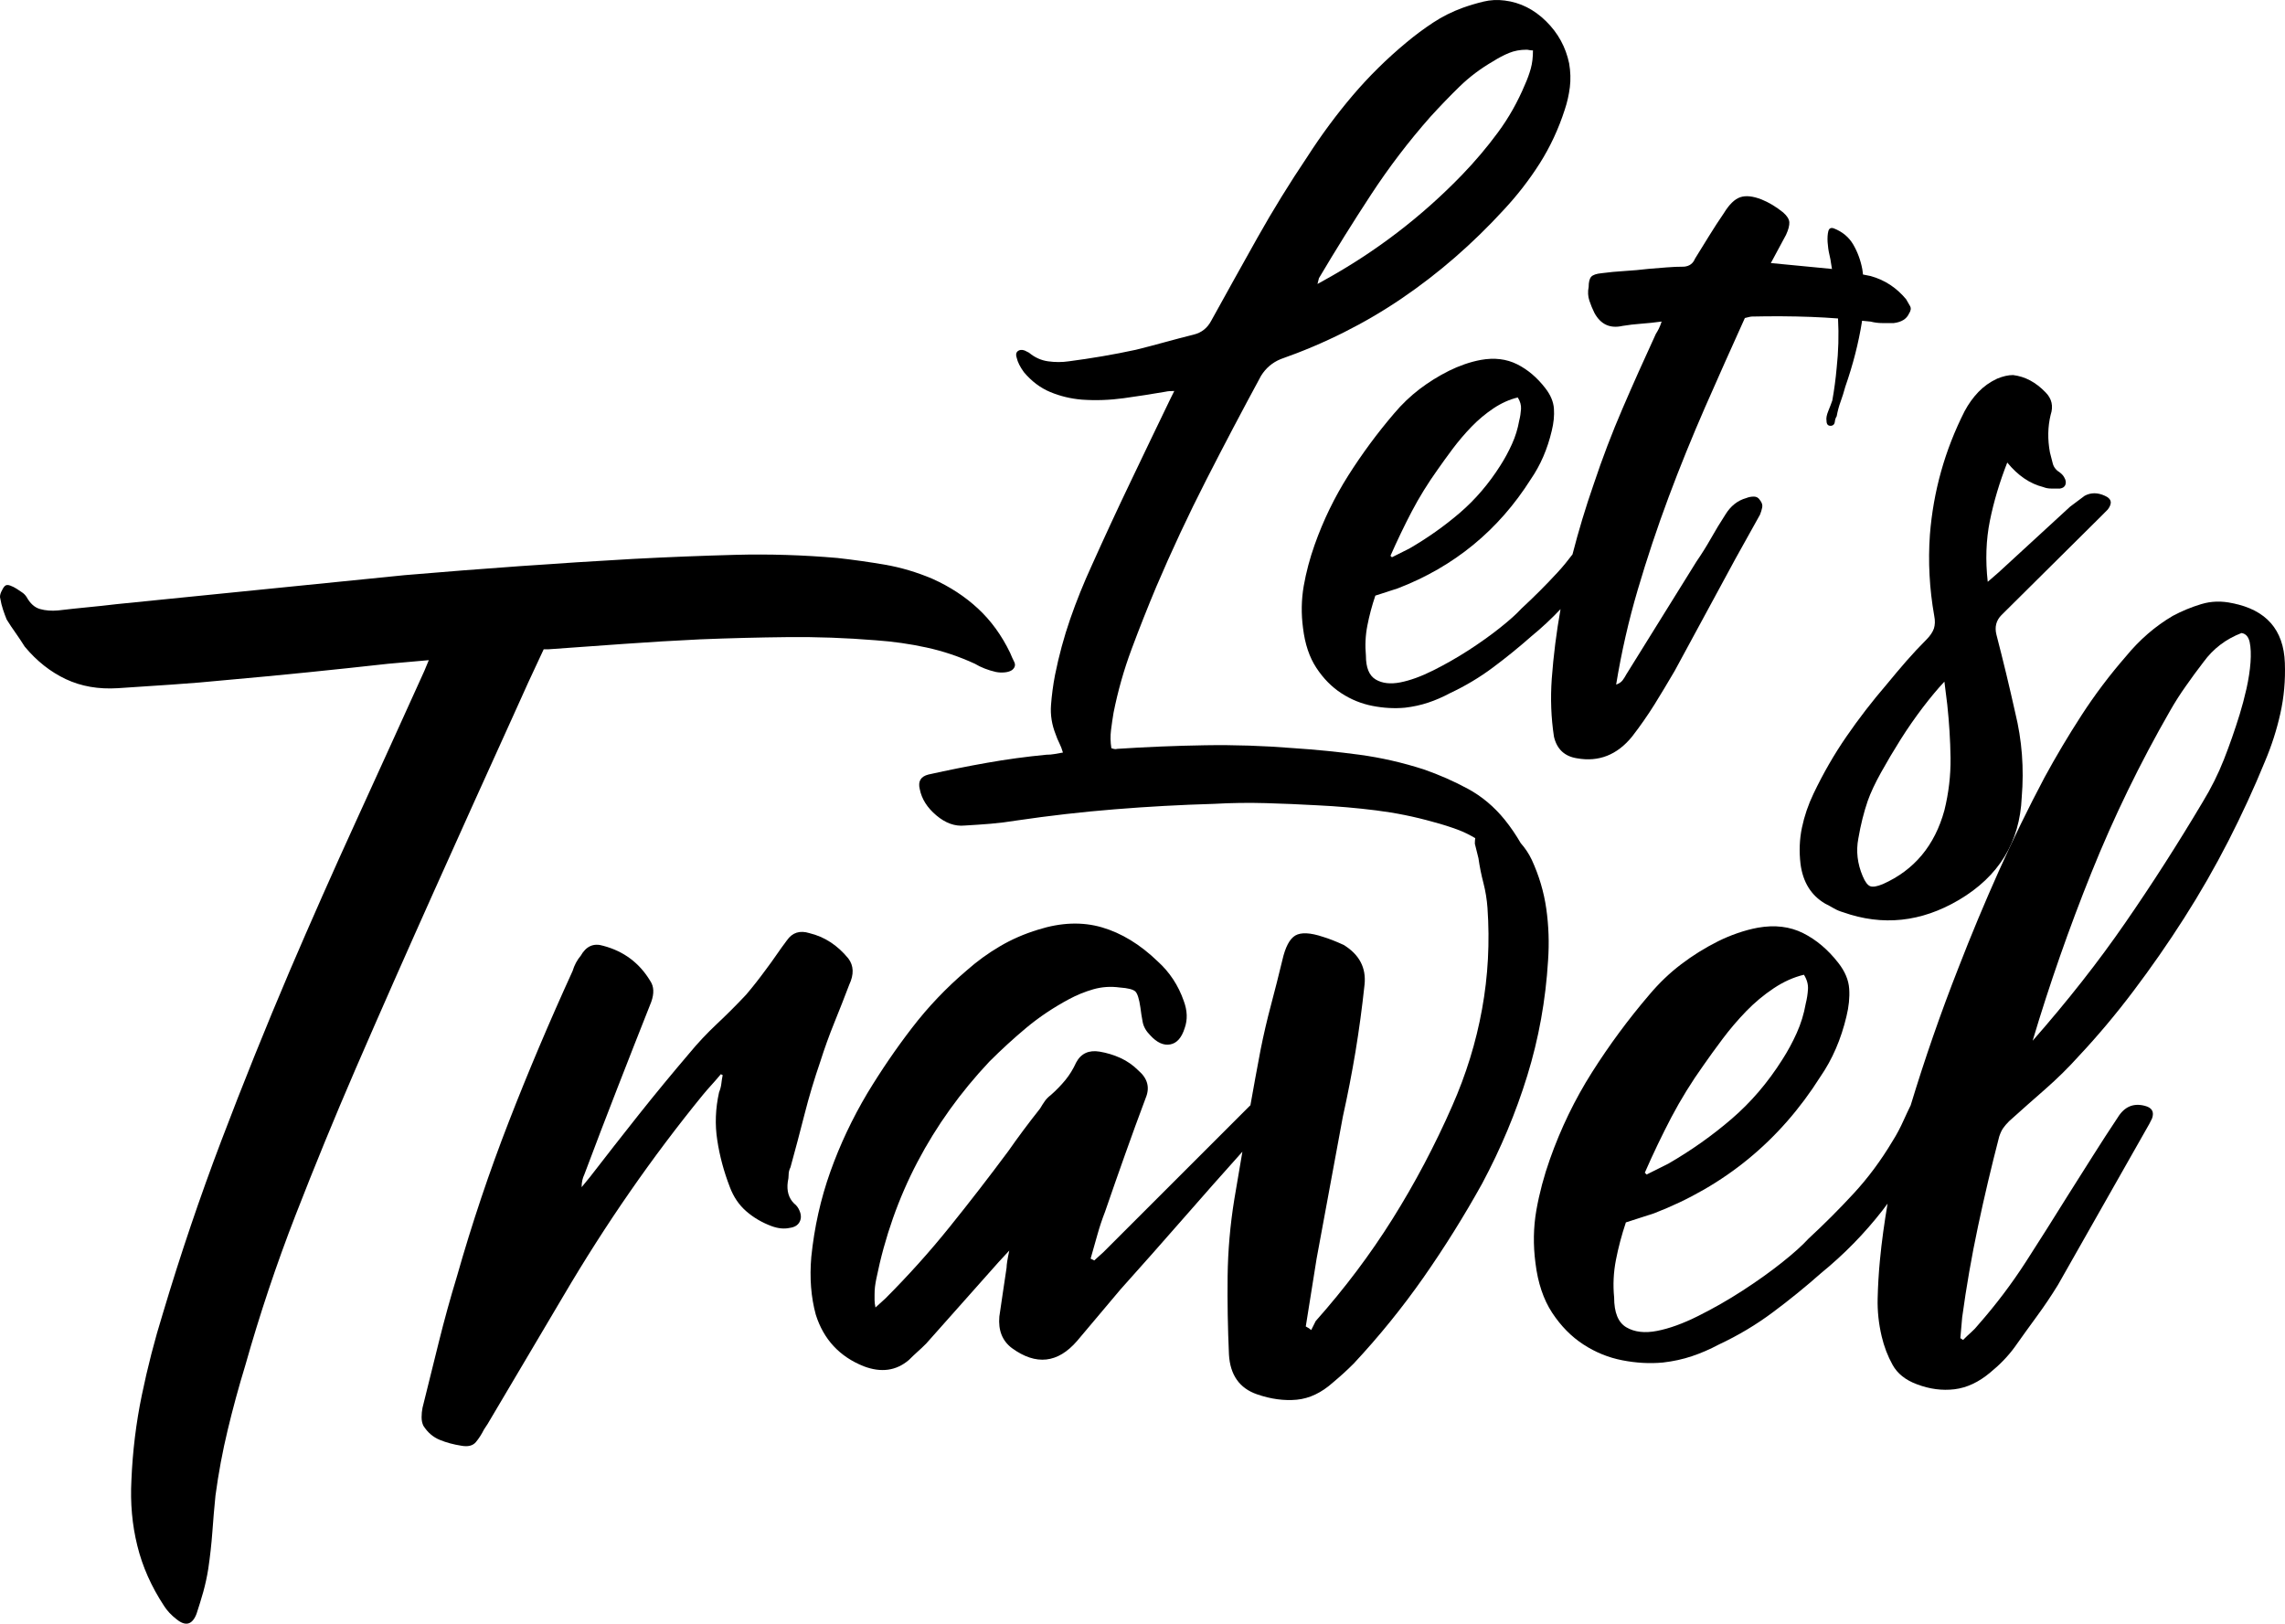 <?xml version="1.0" encoding="utf-8"?>
<!-- Generator: Adobe Illustrator 16.0.0, SVG Export Plug-In . SVG Version: 6.00 Build 0)  -->
<!DOCTYPE svg PUBLIC "-//W3C//DTD SVG 1.0//EN" "http://www.w3.org/TR/2001/REC-SVG-20010904/DTD/svg10.dtd">
<svg version="1.0" id="Layer_1" xmlns="http://www.w3.org/2000/svg" xmlns:xlink="http://www.w3.org/1999/xlink" x="0px" y="0px"
	 width="226.771px" height="161.152px" viewBox="0 0 226.771 161.152" enable-background="new 0 0 226.771 161.152"
	 xml:space="preserve">
<g>
	<path d="M158.234,31.054c0.622,1.149,1.554,1.578,2.8,1.292c0.572-0.095,1.182-0.167,1.831-0.215
		c0.644-0.048,1.329-0.118,2.042-0.216c-0.094,0.289-0.19,0.526-0.285,0.717c-0.1,0.192-0.193,0.36-0.288,0.505
		c-1.147,2.486-2.249,4.95-3.3,7.391c-1.053,2.44-2.011,4.953-2.873,7.537c-0.804,2.307-1.502,4.628-2.102,6.961
		c-0.473,0.625-0.962,1.228-1.484,1.792c-1.147,1.245-2.344,2.44-3.586,3.589c-0.481,0.527-1.187,1.16-2.119,1.901
		c-0.933,0.744-1.973,1.483-3.12,2.228c-1.148,0.741-2.322,1.409-3.519,2.008c-1.197,0.6-2.283,0.993-3.265,1.186
		c-0.979,0.19-1.794,0.096-2.44-0.288s-0.969-1.172-0.969-2.368c-0.095-1.005-0.049-1.998,0.143-2.979
		c0.19-0.979,0.453-1.973,0.793-2.978l2.221-0.717c5.599-2.153,10.001-5.766,13.209-10.837c0.955-1.388,1.65-2.988,2.078-4.809
		c0.189-0.764,0.263-1.492,0.215-2.188c-0.047-0.692-0.336-1.375-0.86-2.045c-0.813-1.052-1.743-1.84-2.797-2.368
		c-1.056-0.526-2.251-0.669-3.59-0.431c-0.527,0.097-1.064,0.24-1.617,0.431c-0.545,0.191-1.062,0.407-1.541,0.646
		c-1.054,0.526-2.033,1.138-2.943,1.831c-0.904,0.693-1.744,1.495-2.508,2.402c-1.678,1.963-3.195,4.019-4.558,6.171
		c-1.364,2.155-2.479,4.452-3.34,6.89c-0.475,1.341-0.833,2.692-1.075,4.057c-0.236,1.364-0.263,2.763-0.07,4.197
		c0.19,1.578,0.633,2.896,1.327,3.947c0.693,1.053,1.521,1.892,2.476,2.513c0.955,0.623,1.986,1.041,3.085,1.256
		c1.1,0.215,2.177,0.276,3.232,0.179c0.812-0.095,1.577-0.262,2.294-0.501c0.717-0.238,1.438-0.549,2.154-0.933
		c1.529-0.718,2.954-1.566,4.268-2.549c1.318-0.979,2.596-2.019,3.843-3.12c1.021-0.834,1.977-1.731,2.877-2.68
		c-0.407,2.282-0.7,4.585-0.872,6.911c-0.139,1.964-0.067,3.876,0.218,5.744c0.285,1.242,1.055,1.961,2.294,2.152
		c2.154,0.383,3.974-0.335,5.456-2.152c0.815-1.053,1.555-2.118,2.229-3.194c0.666-1.077,1.334-2.188,2.006-3.337l6.027-11.124
		l2.438-4.377c0.097-0.238,0.168-0.478,0.218-0.717c0.047-0.24-0.025-0.477-0.218-0.718c-0.146-0.24-0.35-0.358-0.606-0.358
		c-0.267,0-0.515,0.047-0.753,0.144c-0.864,0.237-1.557,0.79-2.083,1.65c-0.527,0.815-1.005,1.604-1.435,2.369
		c-0.434,0.765-0.911,1.53-1.438,2.296l-6.959,11.196c-0.099,0.189-0.219,0.383-0.359,0.572c-0.145,0.192-0.357,0.336-0.646,0.433
		c0.524-3.206,1.242-6.352,2.152-9.438c0.909-3.086,1.926-6.137,3.049-9.148c1.124-3.014,2.338-5.994,3.622-8.936
		c1.292-2.942,2.61-5.896,3.953-8.862c0.381-0.096,0.595-0.145,0.646-0.145c2.006-0.047,3.994-0.037,5.951,0.036
		c0.885,0.033,1.768,0.087,2.649,0.153c0.087,1.635,0.043,3.271-0.136,4.906c-0.099,1.1-0.241,2.177-0.431,3.228
		c-0.097,0.288-0.229,0.634-0.396,1.041c-0.166,0.407-0.227,0.731-0.18,0.97c0,0.385,0.168,0.55,0.506,0.502
		c0.188-0.046,0.298-0.18,0.32-0.395s0.082-0.394,0.181-0.538c0.095-0.525,0.228-1.016,0.396-1.471
		c0.164-0.455,0.32-0.946,0.462-1.472c0.768-2.201,1.319-4.354,1.653-6.46c0.004-0.025,0.006-0.058,0.009-0.085
		c0.284,0.031,0.567,0.052,0.853,0.085c0.387,0.098,0.769,0.146,1.151,0.146c0.381,0,0.764,0,1.146,0
		c0.768-0.097,1.268-0.407,1.508-0.936c0.188-0.286,0.228-0.537,0.105-0.754c-0.118-0.215-0.246-0.44-0.394-0.681
		c-0.957-1.148-2.129-1.913-3.519-2.297c-0.257-0.055-0.504-0.101-0.757-0.151c-0.025-0.176-0.035-0.355-0.068-0.529
		c-0.167-0.886-0.467-1.698-0.895-2.439c-0.432-0.741-1.078-1.28-1.939-1.615c-0.286-0.095-0.467,0-0.539,0.287
		c-0.072,0.286-0.096,0.646-0.072,1.077c0.028,0.43,0.086,0.852,0.183,1.256c0.09,0.406,0.144,0.656,0.144,0.754
		c0.032,0.229,0.075,0.439,0.109,0.663c-0.036-0.006-0.071-0.013-0.109-0.018l-5.958-0.574l1.506-2.799
		c0.242-0.526,0.347-0.944,0.328-1.256c-0.026-0.311-0.228-0.633-0.613-0.969c-0.715-0.575-1.435-1.004-2.15-1.291
		c-0.862-0.335-1.567-0.407-2.116-0.216c-0.552,0.189-1.091,0.718-1.616,1.577c-0.525,0.769-1.016,1.521-1.471,2.263
		c-0.456,0.742-0.92,1.496-1.397,2.26c-0.194,0.479-0.553,0.741-1.077,0.79c-0.573,0-1.148,0.023-1.724,0.071
		s-1.172,0.098-1.796,0.145c-0.813,0.096-1.612,0.169-2.402,0.216c-0.789,0.047-1.544,0.119-2.261,0.215
		c-0.524,0.049-0.873,0.168-1.041,0.357c-0.166,0.191-0.25,0.528-0.25,1.005c-0.098,0.479-0.072,0.934,0.07,1.364
		C157.876,30.265,158.044,30.673,158.234,31.054z M140.114,50.754c0.742-1.409,1.594-2.788,2.55-4.126
		c0.433-0.622,0.934-1.314,1.507-2.083c0.574-0.763,1.194-1.493,1.865-2.188c0.668-0.691,1.4-1.302,2.187-1.83
		c0.792-0.524,1.596-0.885,2.407-1.076c0.239,0.384,0.347,0.766,0.322,1.148c-0.026,0.384-0.083,0.767-0.18,1.147
		c-0.144,0.813-0.382,1.591-0.72,2.332c-0.335,0.743-0.719,1.448-1.146,2.118c-1.151,1.819-2.491,3.384-4.021,4.701
		c-1.533,1.315-3.205,2.501-5.023,3.552l-1.723,0.863l-0.144-0.146C138.669,53.637,139.374,52.166,140.114,50.754z"/>
	<path d="M191.175,63.492c-0.67,0.67-1.327,1.375-1.977,2.116c-0.645,0.742-1.301,1.519-1.969,2.333
		c-1.438,1.675-2.767,3.396-3.984,5.167c-1.221,1.769-2.307,3.661-3.266,5.668c-0.527,1.101-0.908,2.223-1.149,3.374
		c-0.239,1.147-0.288,2.344-0.142,3.588c0.234,1.816,1.055,3.133,2.438,3.947c0.285,0.143,0.573,0.298,0.859,0.466
		c0.288,0.169,0.6,0.298,0.933,0.395c3.928,1.389,7.753,0.98,11.484-1.218c3.97-2.344,6.05-5.742,6.241-10.192
		c0.24-2.869,0.026-5.67-0.644-8.395c-0.289-1.294-0.586-2.584-0.897-3.877c-0.313-1.291-0.636-2.583-0.97-3.875
		c-0.19-0.764-0.023-1.41,0.5-1.938l9.979-9.902c0.092-0.096,0.189-0.192,0.285-0.288s0.19-0.19,0.285-0.287
		c0.479-0.621,0.384-1.078-0.285-1.364c-0.716-0.333-1.39-0.333-2.008,0l-1.438,1.075l-7.104,6.53l-1.076,0.933
		c-0.24-2.151-0.167-4.172,0.214-6.063c0.383-1.889,0.956-3.815,1.724-5.776c1.052,1.29,2.247,2.106,3.586,2.439
		c0.24,0.097,0.504,0.144,0.792,0.144c0.287,0,0.573,0,0.86,0c0.288-0.047,0.467-0.178,0.538-0.394
		c0.069-0.216,0.038-0.443-0.106-0.683c-0.094-0.19-0.241-0.359-0.432-0.502c-0.386-0.239-0.623-0.537-0.719-0.897
		c-0.098-0.358-0.191-0.729-0.285-1.111c-0.239-1.292-0.218-2.536,0.072-3.731c0.284-0.86,0.115-1.603-0.502-2.226
		c-0.964-1.005-2.035-1.578-3.23-1.721c-0.479,0-1.004,0.119-1.578,0.357c-0.72,0.336-1.34,0.777-1.865,1.327
		c-0.527,0.551-0.981,1.186-1.364,1.901c-1.963,3.875-3.107,7.967-3.445,12.271c-0.094,1.341-0.107,2.682-0.033,4.021
		c0.07,1.34,0.226,2.68,0.463,4.02c0.097,0.479,0.083,0.896-0.03,1.255C191.807,62.738,191.557,63.109,191.175,63.492z
		 M192.969,67.655l0.286,2.295c0.188,1.771,0.3,3.529,0.324,5.276c0.021,1.744-0.184,3.479-0.61,5.203
		c-0.956,3.489-2.99,5.931-6.1,7.318c-0.575,0.238-0.992,0.312-1.257,0.215c-0.26-0.096-0.516-0.431-0.754-1.005
		c-0.526-1.245-0.668-2.487-0.43-3.73c0.239-1.39,0.552-2.631,0.932-3.732c0.286-0.813,0.73-1.759,1.328-2.835
		c0.599-1.077,1.245-2.165,1.938-3.266c0.695-1.102,1.427-2.153,2.189-3.158C191.581,69.232,192.296,68.371,192.969,67.655z"/>
	<path d="M50.994,70.906c0.479-1.076,0.956-2.138,1.438-3.186c0.478-1.046,0.987-2.138,1.525-3.273h0.448
		c2.513-0.179,5.023-0.358,7.535-0.539c2.513-0.18,5.025-0.329,7.539-0.45c2.929-0.119,5.831-0.191,8.705-0.222
		c2.868-0.031,5.769,0.075,8.701,0.312c1.731,0.122,3.425,0.36,5.067,0.721c1.646,0.357,3.247,0.896,4.8,1.613
		c0.6,0.36,1.288,0.629,2.065,0.809c0.299,0.062,0.6,0.075,0.897,0.045c0.299-0.03,0.537-0.104,0.718-0.225
		c0.298-0.238,0.371-0.508,0.225-0.809c-0.15-0.298-0.284-0.598-0.405-0.896c-0.835-1.735-1.898-3.2-3.186-4.396
		c-1.286-1.196-2.795-2.183-4.529-2.961c-1.556-0.658-3.109-1.121-4.666-1.391c-1.556-0.27-3.14-0.493-4.754-0.675
		c-3.411-0.297-6.789-0.401-10.139-0.313c-3.354,0.09-6.729,0.225-10.141,0.404c-7.417,0.419-14.98,0.958-22.698,1.615
		c-4.787,0.48-9.542,0.958-14.267,1.436c-4.726,0.479-9.479,0.958-14.269,1.436c-1.016,0.121-1.989,0.225-2.915,0.314
		c-0.926,0.089-1.899,0.194-2.915,0.313c-0.659,0.06-1.257,0.016-1.795-0.137c-0.538-0.147-0.986-0.552-1.348-1.21
		c-0.118-0.179-0.268-0.329-0.447-0.449c-0.18-0.119-0.356-0.238-0.538-0.358c-0.182-0.119-0.392-0.224-0.63-0.314
		c-0.236-0.088-0.417-0.073-0.535,0.045c-0.122,0.122-0.241,0.314-0.361,0.583C0,59.019-0.031,59.243,0.032,59.422
		c0.06,0.359,0.147,0.719,0.266,1.077c0.121,0.358,0.239,0.689,0.363,0.986c0.297,0.479,0.595,0.929,0.896,1.346
		c0.297,0.419,0.594,0.869,0.896,1.347c1.193,1.436,2.558,2.512,4.08,3.229c1.528,0.719,3.245,1.018,5.161,0.898
		c1.796-0.119,3.587-0.239,5.383-0.359c1.798-0.12,3.591-0.271,5.382-0.449c2.696-0.238,5.368-0.493,8.032-0.762
		c2.659-0.271,5.337-0.553,8.032-0.854l4.033-0.357l-0.447,1.076c-2.272,5.025-4.533,9.99-6.772,14.896
		c-2.245,4.906-4.443,9.869-6.596,14.894c-2.394,5.623-4.65,11.23-6.774,16.823c-2.125,5.595-4.054,11.291-5.787,17.093
		c-0.836,2.69-1.537,5.416-2.104,8.166c-0.57,2.751-0.914,5.563-1.034,8.434c-0.121,2.271,0.072,4.443,0.585,6.506
		c0.504,2.063,1.387,4.051,2.645,5.968c0.299,0.478,0.719,0.928,1.257,1.346c0.896,0.719,1.552,0.538,1.972-0.539
		c0.238-0.717,0.462-1.451,0.675-2.197c0.205-0.749,0.373-1.512,0.494-2.289c0.177-1.197,0.313-2.408,0.404-3.633
		c0.086-1.229,0.192-2.438,0.311-3.633c0.298-2.217,0.701-4.384,1.212-6.506c0.508-2.125,1.09-4.264,1.749-6.419
		c1.436-5.08,3.097-10.048,4.981-14.893c1.884-4.845,3.87-9.688,5.966-14.535c2.568-5.922,5.162-11.783,7.763-17.586
		C45.656,82.692,48.305,76.829,50.994,70.906z"/>
	<path d="M78.268,116.577c0-0.24,0.062-0.479,0.182-0.719c0.478-1.733,0.942-3.482,1.391-5.248c0.446-1.764,0.975-3.514,1.57-5.248
		c0.417-1.315,0.882-2.604,1.39-3.858c0.509-1.257,1.003-2.512,1.481-3.771c0.478-1.017,0.449-1.882-0.091-2.601
		c-1.075-1.316-2.363-2.153-3.857-2.513c-0.958-0.299-1.703-0.061-2.242,0.718c-0.36,0.479-0.704,0.957-1.032,1.435
		c-0.328,0.479-0.673,0.959-1.034,1.437c-0.655,0.897-1.313,1.736-1.975,2.514c-0.955,1.018-1.927,1.989-2.915,2.916
		c-0.985,0.928-1.898,1.898-2.734,2.914c-1.736,2.036-3.41,4.069-5.028,6.104c-1.612,2.032-3.227,4.095-4.843,6.189l-0.809,0.985
		c0-0.479,0.091-0.897,0.269-1.256c1.078-2.871,2.167-5.727,3.277-8.569c1.104-2.839,2.227-5.695,3.365-8.567
		c0.297-0.837,0.269-1.524-0.093-2.064c-1.075-1.794-2.633-2.961-4.664-3.498c-0.957-0.298-1.706,0.03-2.243,0.985
		c-0.36,0.421-0.631,0.93-0.812,1.525c-2.269,4.968-4.382,9.945-6.322,14.939c-1.943,4.995-3.664,10.124-5.159,15.388
		c-0.656,2.154-1.254,4.322-1.795,6.507c-0.539,2.184-1.074,4.352-1.613,6.504c-0.061,0.299-0.092,0.612-0.092,0.942
		c0,0.326,0.063,0.611,0.181,0.853c0.418,0.656,0.958,1.121,1.617,1.391c0.654,0.271,1.374,0.463,2.149,0.583
		c0.662,0.12,1.136,0,1.437-0.357c0.3-0.358,0.57-0.779,0.81-1.257l0.355-0.539l7.54-12.741c4.185-7.116,8.791-13.756,13.817-19.918
		c0.297-0.357,0.593-0.701,0.896-1.031c0.297-0.328,0.597-0.676,0.896-1.033l0.182,0.091c-0.06,0.3-0.104,0.584-0.134,0.852
		c-0.03,0.271-0.104,0.556-0.225,0.854c-0.359,1.616-0.421,3.203-0.177,4.756c0.234,1.559,0.651,3.111,1.253,4.666
		c0.361,0.959,0.897,1.75,1.613,2.377c0.72,0.629,1.556,1.122,2.514,1.481c0.657,0.239,1.256,0.301,1.795,0.18
		c0.477-0.06,0.808-0.253,0.987-0.583s0.18-0.703,0-1.123c-0.12-0.297-0.299-0.537-0.539-0.718
		c-0.541-0.538-0.747-1.256-0.625-2.153C78.239,117.058,78.268,116.817,78.268,116.577z"/>
	<path d="M153.459,90.197c-0.238-1.673-0.72-3.288-1.435-4.845c-0.308-0.656-0.685-1.193-1.101-1.667
		c-0.461-0.793-0.982-1.57-1.59-2.324c-1.053-1.297-2.27-2.32-3.655-3.069c-1.389-0.754-2.849-1.393-4.379-1.926
		c-2.105-0.679-4.236-1.165-6.387-1.457c-2.153-0.289-4.332-0.507-6.534-0.652c-2.965-0.24-5.894-0.336-8.787-0.287
		c-2.896,0.047-5.803,0.167-8.722,0.357c-0.143,0.05-0.335,0.025-0.575-0.07c-0.095-0.621-0.105-1.219-0.033-1.795
		c0.072-0.573,0.154-1.146,0.251-1.72c0.431-2.155,1.025-4.258,1.793-6.317c0.764-2.055,1.58-4.113,2.441-6.171
		c1.527-3.588,3.178-7.115,4.949-10.586c1.77-3.467,3.59-6.925,5.457-10.37c0.475-0.764,1.121-1.313,1.937-1.65
		c4.351-1.529,8.361-3.538,12.02-6.026c3.661-2.487,7.047-5.43,10.158-8.827c1.335-1.436,2.52-2.967,3.553-4.594
		c1.025-1.625,1.854-3.395,2.471-5.313c0.241-0.716,0.408-1.457,0.506-2.224c0.094-0.764,0.07-1.553-0.069-2.369
		c-0.34-1.626-1.104-3.023-2.302-4.197c-1.194-1.172-2.558-1.854-4.092-2.045c-0.715-0.096-1.424-0.059-2.114,0.107
		c-0.692,0.168-1.375,0.371-2.044,0.61c-1.054,0.383-2.035,0.873-2.944,1.472c-0.908,0.598-1.793,1.254-2.652,1.972
		c-1.964,1.628-3.742,3.389-5.346,5.274c-1.604,1.892-3.102,3.913-4.486,6.066c-1.77,2.633-3.422,5.311-4.953,8.037
		c-1.53,2.728-3.061,5.479-4.592,8.254c-0.381,0.718-0.957,1.174-1.721,1.363c-0.959,0.24-1.916,0.491-2.873,0.754
		c-0.958,0.265-1.913,0.514-2.869,0.753c-1.104,0.239-2.217,0.455-3.337,0.646c-1.126,0.191-2.238,0.359-3.337,0.502
		c-0.671,0.097-1.353,0.097-2.047,0c-0.695-0.095-1.326-0.382-1.902-0.86l-0.431-0.216c-0.286-0.096-0.514-0.071-0.682,0.07
		c-0.168,0.146-0.204,0.361-0.104,0.646c0.095,0.433,0.333,0.908,0.716,1.436c0.766,0.91,1.638,1.567,2.62,1.974
		c0.979,0.407,2.02,0.659,3.121,0.753c1.389,0.098,2.773,0.049,4.164-0.142c1.384-0.191,2.772-0.407,4.162-0.646
		c0.19-0.048,0.477-0.071,0.859-0.071l-0.359,0.719c-1.341,2.772-2.666,5.538-3.979,8.288c-1.32,2.751-2.597,5.516-3.843,8.29
		c-0.813,1.771-1.531,3.551-2.153,5.345c-0.621,1.795-1.121,3.649-1.506,5.563c-0.192,1.004-0.322,1.998-0.395,2.977
		c-0.072,0.98,0.082,1.95,0.467,2.908c0.095,0.288,0.214,0.574,0.358,0.859c0.142,0.288,0.263,0.6,0.359,0.938
		c-0.289,0.049-0.564,0.098-0.825,0.146c-0.266,0.048-0.538,0.071-0.825,0.071c-2.01,0.194-3.97,0.461-5.887,0.801
		c-1.912,0.337-3.85,0.727-5.812,1.164c-0.767,0.193-1.054,0.68-0.859,1.454c0.189,0.97,0.737,1.838,1.647,2.604
		c0.908,0.766,1.842,1.101,2.799,1.005c0.858-0.048,1.725-0.108,2.583-0.178c0.862-0.073,1.724-0.182,2.586-0.323
		c3.252-0.479,6.506-0.853,9.757-1.113c3.254-0.265,6.533-0.443,9.832-0.539c1.725-0.097,3.434-0.12,5.131-0.072
		c1.701,0.048,3.412,0.12,5.134,0.217c1.96,0.095,3.898,0.263,5.814,0.503c1.91,0.238,3.8,0.619,5.665,1.146
		c0.909,0.239,1.77,0.515,2.586,0.825c0.543,0.208,1.07,0.482,1.592,0.785c-0.024,0.168-0.039,0.35-0.039,0.551l0.357,1.437
		c0.119,0.84,0.283,1.659,0.496,2.468c0.207,0.808,0.34,1.63,0.401,2.467c0.237,3.41,0.06,6.763-0.539,10.05
		c-0.596,3.291-1.586,6.492-2.959,9.602c-1.733,3.947-3.711,7.688-5.923,11.215c-2.212,3.529-4.757,6.91-7.626,10.14l-0.449,0.896
		c-0.122-0.117-0.299-0.238-0.537-0.358l1.074-6.729l2.604-14.088c0.478-2.152,0.896-4.306,1.256-6.46
		c0.354-2.152,0.655-4.364,0.897-6.641c0.179-1.673-0.51-2.988-2.063-3.947c-0.778-0.358-1.466-0.628-2.064-0.807
		c-1.256-0.419-2.168-0.462-2.735-0.136c-0.569,0.331-1.003,1.152-1.299,2.469c-0.361,1.496-0.735,2.976-1.124,4.44
		c-0.391,1.467-0.735,2.947-1.032,4.441c-0.356,1.863-0.688,3.692-1.009,5.507c-0.022,0.018-0.044,0.041-0.066,0.057l-14.536,14.533
		l-0.896,0.809l-0.36-0.179c0.241-0.839,0.465-1.63,0.673-2.378c0.209-0.746,0.46-1.51,0.763-2.288
		c0.658-1.914,1.315-3.799,1.976-5.652c0.656-1.854,1.344-3.736,2.063-5.652c0.419-1.016,0.179-1.914-0.719-2.69
		c-0.539-0.539-1.137-0.957-1.794-1.257c-0.661-0.3-1.347-0.508-2.063-0.629c-1.075-0.179-1.854,0.179-2.333,1.076
		c-0.301,0.659-0.659,1.242-1.076,1.75c-0.421,0.509-0.896,1.003-1.438,1.48c-0.237,0.18-0.434,0.375-0.583,0.585
		c-0.15,0.209-0.312,0.462-0.49,0.762c-1.139,1.436-2.186,2.841-3.145,4.216c-1.914,2.574-3.855,5.086-5.831,7.537
		c-1.973,2.455-4.098,4.816-6.368,7.09l-0.987,0.897c-0.063-0.3-0.09-0.54-0.09-0.719c0-0.18,0-0.359,0-0.538
		c0-0.302,0.013-0.568,0.043-0.808c0.031-0.239,0.074-0.51,0.136-0.809c0.836-4.127,2.198-7.986,4.081-11.575
		c1.884-3.589,4.266-6.909,7.134-9.958c1.199-1.197,2.424-2.318,3.678-3.365c1.255-1.047,2.662-1.987,4.217-2.825
		c0.778-0.418,1.585-0.747,2.424-0.988c0.838-0.237,1.706-0.299,2.602-0.178c0.837,0.059,1.359,0.193,1.571,0.402
		c0.207,0.21,0.373,0.733,0.494,1.569c0.058,0.479,0.134,0.957,0.225,1.436c0.086,0.48,0.342,0.929,0.761,1.347
		c0.657,0.719,1.315,1.019,1.975,0.897c0.656-0.12,1.134-0.658,1.435-1.615c0.299-0.838,0.268-1.733-0.088-2.692
		c-0.54-1.556-1.407-2.869-2.601-3.947c-1.736-1.674-3.577-2.795-5.521-3.365c-1.944-0.565-4.055-0.491-6.326,0.226
		c-1.377,0.42-2.649,0.973-3.813,1.662c-1.169,0.686-2.258,1.479-3.273,2.377c-2.035,1.734-3.845,3.633-5.427,5.696
		c-1.59,2.063-3.068,4.23-4.446,6.507c-1.492,2.512-2.719,5.111-3.676,7.803c-0.958,2.692-1.584,5.506-1.884,8.436
		c-0.179,2.097-0.028,4.008,0.447,5.74c0.777,2.457,2.361,4.161,4.757,5.118c1.733,0.657,3.229,0.448,4.485-0.629
		c0.299-0.298,0.583-0.568,0.851-0.809c0.27-0.237,0.553-0.508,0.854-0.807l7.177-8.076l1.078-1.166
		c-0.179,0.837-0.269,1.406-0.269,1.703c-0.122,0.839-0.241,1.646-0.361,2.424c-0.122,0.777-0.237,1.586-0.356,2.422
		c-0.122,1.375,0.297,2.425,1.257,3.142c2.389,1.735,4.544,1.495,6.457-0.717l4.309-5.115c2.093-2.332,4.17-4.681,6.236-7.044
		c1.938-2.223,3.896-4.43,5.862-6.626c-0.266,1.551-0.53,3.11-0.797,4.696c-0.419,2.572-0.639,5.131-0.67,7.673
		c-0.031,2.543,0.017,5.131,0.133,7.762c0.118,2.031,1.047,3.35,2.783,3.949c1.373,0.477,2.69,0.653,3.945,0.537
		c1.256-0.121,2.452-0.689,3.59-1.705c0.361-0.302,0.7-0.6,1.031-0.898c0.332-0.299,0.674-0.627,1.033-0.986
		c2.512-2.69,4.813-5.532,6.91-8.522c2.09-2.989,4.036-6.101,5.829-9.332c1.854-3.469,3.353-7.043,4.486-10.721
		c1.136-3.681,1.824-7.493,2.063-11.44C153.759,93.579,153.695,91.872,153.459,90.197z M130.896,27.611
		c1.672-2.823,3.395-5.586,5.167-8.29c1.769-2.703,3.73-5.276,5.882-7.715c0.957-1.051,1.926-2.058,2.908-3.015
		c0.979-0.955,2.093-1.793,3.338-2.512c0.523-0.333,1.051-0.609,1.577-0.825c0.525-0.215,1.102-0.32,1.722-0.32
		c0.096,0,0.193,0.013,0.289,0.037c0.096,0.021,0.216,0.033,0.357,0.033c0,0.673-0.069,1.271-0.214,1.795
		c-0.145,0.526-0.338,1.055-0.574,1.579c-0.719,1.724-1.614,3.314-2.693,4.772c-1.073,1.459-2.261,2.859-3.55,4.199
		c-4.021,4.162-8.588,7.654-13.708,10.478l-0.646,0.358L130.896,27.611z"/>
	<path d="M226.757,65.792c-0.119-3.289-1.854-5.263-5.203-5.922c-1.075-0.236-2.104-0.209-3.092,0.09s-1.93,0.688-2.826,1.167
		c-1.737,1.019-3.292,2.363-4.665,4.037c-1.615,1.856-3.08,3.8-4.396,5.833c-1.318,2.033-2.545,4.098-3.682,6.19
		c-1.615,3.051-3.123,6.146-4.531,9.286c-1.404,3.141-2.736,6.325-3.987,9.557c-1.782,4.532-3.361,9.09-4.753,13.676
		c-0.229,0.479-0.461,0.952-0.679,1.441c-0.331,0.748-0.702,1.454-1.118,2.108c-1.141,1.914-2.426,3.648-3.863,5.204
		c-1.436,1.556-2.932,3.053-4.483,4.485c-0.601,0.66-1.481,1.452-2.648,2.379c-1.166,0.928-2.467,1.854-3.9,2.781
		c-1.432,0.929-2.901,1.765-4.397,2.512c-1.496,0.75-2.854,1.242-4.081,1.481c-1.226,0.238-2.242,0.12-3.052-0.358
		s-1.209-1.467-1.209-2.963c-0.123-1.254-0.061-2.496,0.178-3.723s0.566-2.469,0.988-3.725l2.78-0.896
		c6.998-2.691,12.503-7.209,16.51-13.547c1.199-1.734,2.065-3.739,2.603-6.013c0.234-0.958,0.329-1.869,0.269-2.737
		c-0.058-0.863-0.418-1.72-1.074-2.558c-1.02-1.313-2.187-2.303-3.498-2.96c-1.314-0.657-2.813-0.837-4.488-0.54
		c-0.658,0.121-1.334,0.302-2.021,0.54c-0.688,0.238-1.332,0.509-1.928,0.806c-1.315,0.66-2.542,1.424-3.677,2.291
		c-1.139,0.865-2.186,1.869-3.141,3.005c-2.099,2.452-3.994,5.024-5.7,7.717c-1.704,2.689-3.093,5.563-4.171,8.61
		c-0.596,1.679-1.045,3.367-1.348,5.072c-0.297,1.703-0.325,3.453-0.089,5.248c0.24,1.973,0.796,3.619,1.66,4.935
		c0.868,1.315,1.898,2.363,3.095,3.141c1.196,0.779,2.481,1.303,3.858,1.57c1.375,0.27,2.72,0.346,4.036,0.224
		c1.017-0.118,1.977-0.325,2.872-0.626c0.896-0.298,1.793-0.688,2.693-1.168c1.915-0.896,3.69-1.958,5.336-3.187
		c1.646-1.224,3.246-2.523,4.802-3.899c2.273-1.855,4.309-3.935,6.099-6.236c0.17-0.216,0.328-0.438,0.493-0.657
		c-0.313,1.86-0.581,3.733-0.76,5.636c-0.121,1.259-0.193,2.513-0.224,3.771c-0.032,1.256,0.103,2.512,0.399,3.769
		c0.241,1.018,0.599,1.959,1.082,2.825c0.475,0.866,1.283,1.512,2.418,1.931c1.258,0.477,2.5,0.641,3.724,0.494
		c1.229-0.15,2.409-0.703,3.547-1.66c0.955-0.777,1.765-1.615,2.42-2.512c0.723-1.02,1.45-2.034,2.198-3.054
		c0.748-1.016,1.449-2.063,2.11-3.139l9.062-15.973l0.271-0.537c0.235-0.658,0-1.078-0.718-1.258
		c-1.14-0.298-2.035,0.091-2.691,1.167c-0.84,1.257-1.661,2.527-2.471,3.813c-0.806,1.288-1.631,2.588-2.467,3.902
		c-1.375,2.215-2.767,4.413-4.17,6.596c-1.409,2.184-2.979,4.262-4.713,6.235c-0.238,0.3-0.482,0.555-0.72,0.763
		c-0.236,0.209-0.508,0.464-0.803,0.762l-0.271-0.178l0.181-2.064c0.416-3.049,0.94-6.057,1.569-9.017
		c0.627-2.96,1.33-5.937,2.107-8.929c0.12-0.359,0.253-0.642,0.404-0.853c0.146-0.209,0.344-0.432,0.582-0.674
		c1.194-1.076,2.395-2.139,3.592-3.185c1.189-1.046,2.302-2.138,3.318-3.273c1.854-1.976,3.667-4.128,5.426-6.46
		c1.762-2.334,3.439-4.741,5.022-7.225c1.586-2.481,3.052-5.039,4.401-7.67c1.345-2.634,2.556-5.265,3.632-7.898
		c0.658-1.555,1.166-3.14,1.525-4.755C226.671,69.202,226.821,67.528,226.757,65.792z M165.88,110.878
		c0.931-1.763,1.99-3.481,3.188-5.157c0.539-0.776,1.168-1.646,1.886-2.603c0.716-0.957,1.495-1.869,2.332-2.738
		c0.838-0.864,1.749-1.627,2.739-2.286c0.983-0.657,1.987-1.105,3.004-1.347c0.299,0.48,0.43,0.957,0.4,1.437
		c-0.028,0.479-0.103,0.959-0.223,1.436c-0.179,1.019-0.479,1.99-0.896,2.916c-0.417,0.928-0.898,1.812-1.435,2.647
		c-1.437,2.273-3.112,4.232-5.028,5.876c-1.913,1.647-4.005,3.127-6.278,4.442l-2.153,1.076l-0.18-0.18
		C164.072,114.484,164.956,112.644,165.88,110.878z M223.349,65.747c-0.059,0.809-0.194,1.675-0.399,2.604
		c-0.213,0.926-0.437,1.778-0.677,2.555c-0.48,1.556-1.004,3.052-1.568,4.486c-0.567,1.437-1.268,2.843-2.106,4.218
		c-2.455,4.127-5.011,8.12-7.678,11.979c-2.659,3.857-5.726,7.761-9.195,11.709c1.677-5.62,3.621-11.186,5.835-16.688
		c2.214-5.505,4.816-10.859,7.806-16.063c0.476-0.836,1-1.659,1.574-2.467c0.563-0.808,1.147-1.6,1.746-2.378
		c0.957-1.314,2.213-2.272,3.768-2.871c0.418,0.063,0.688,0.359,0.81,0.897C223.379,64.268,223.405,64.94,223.349,65.747z"/>
</g>
</svg>
